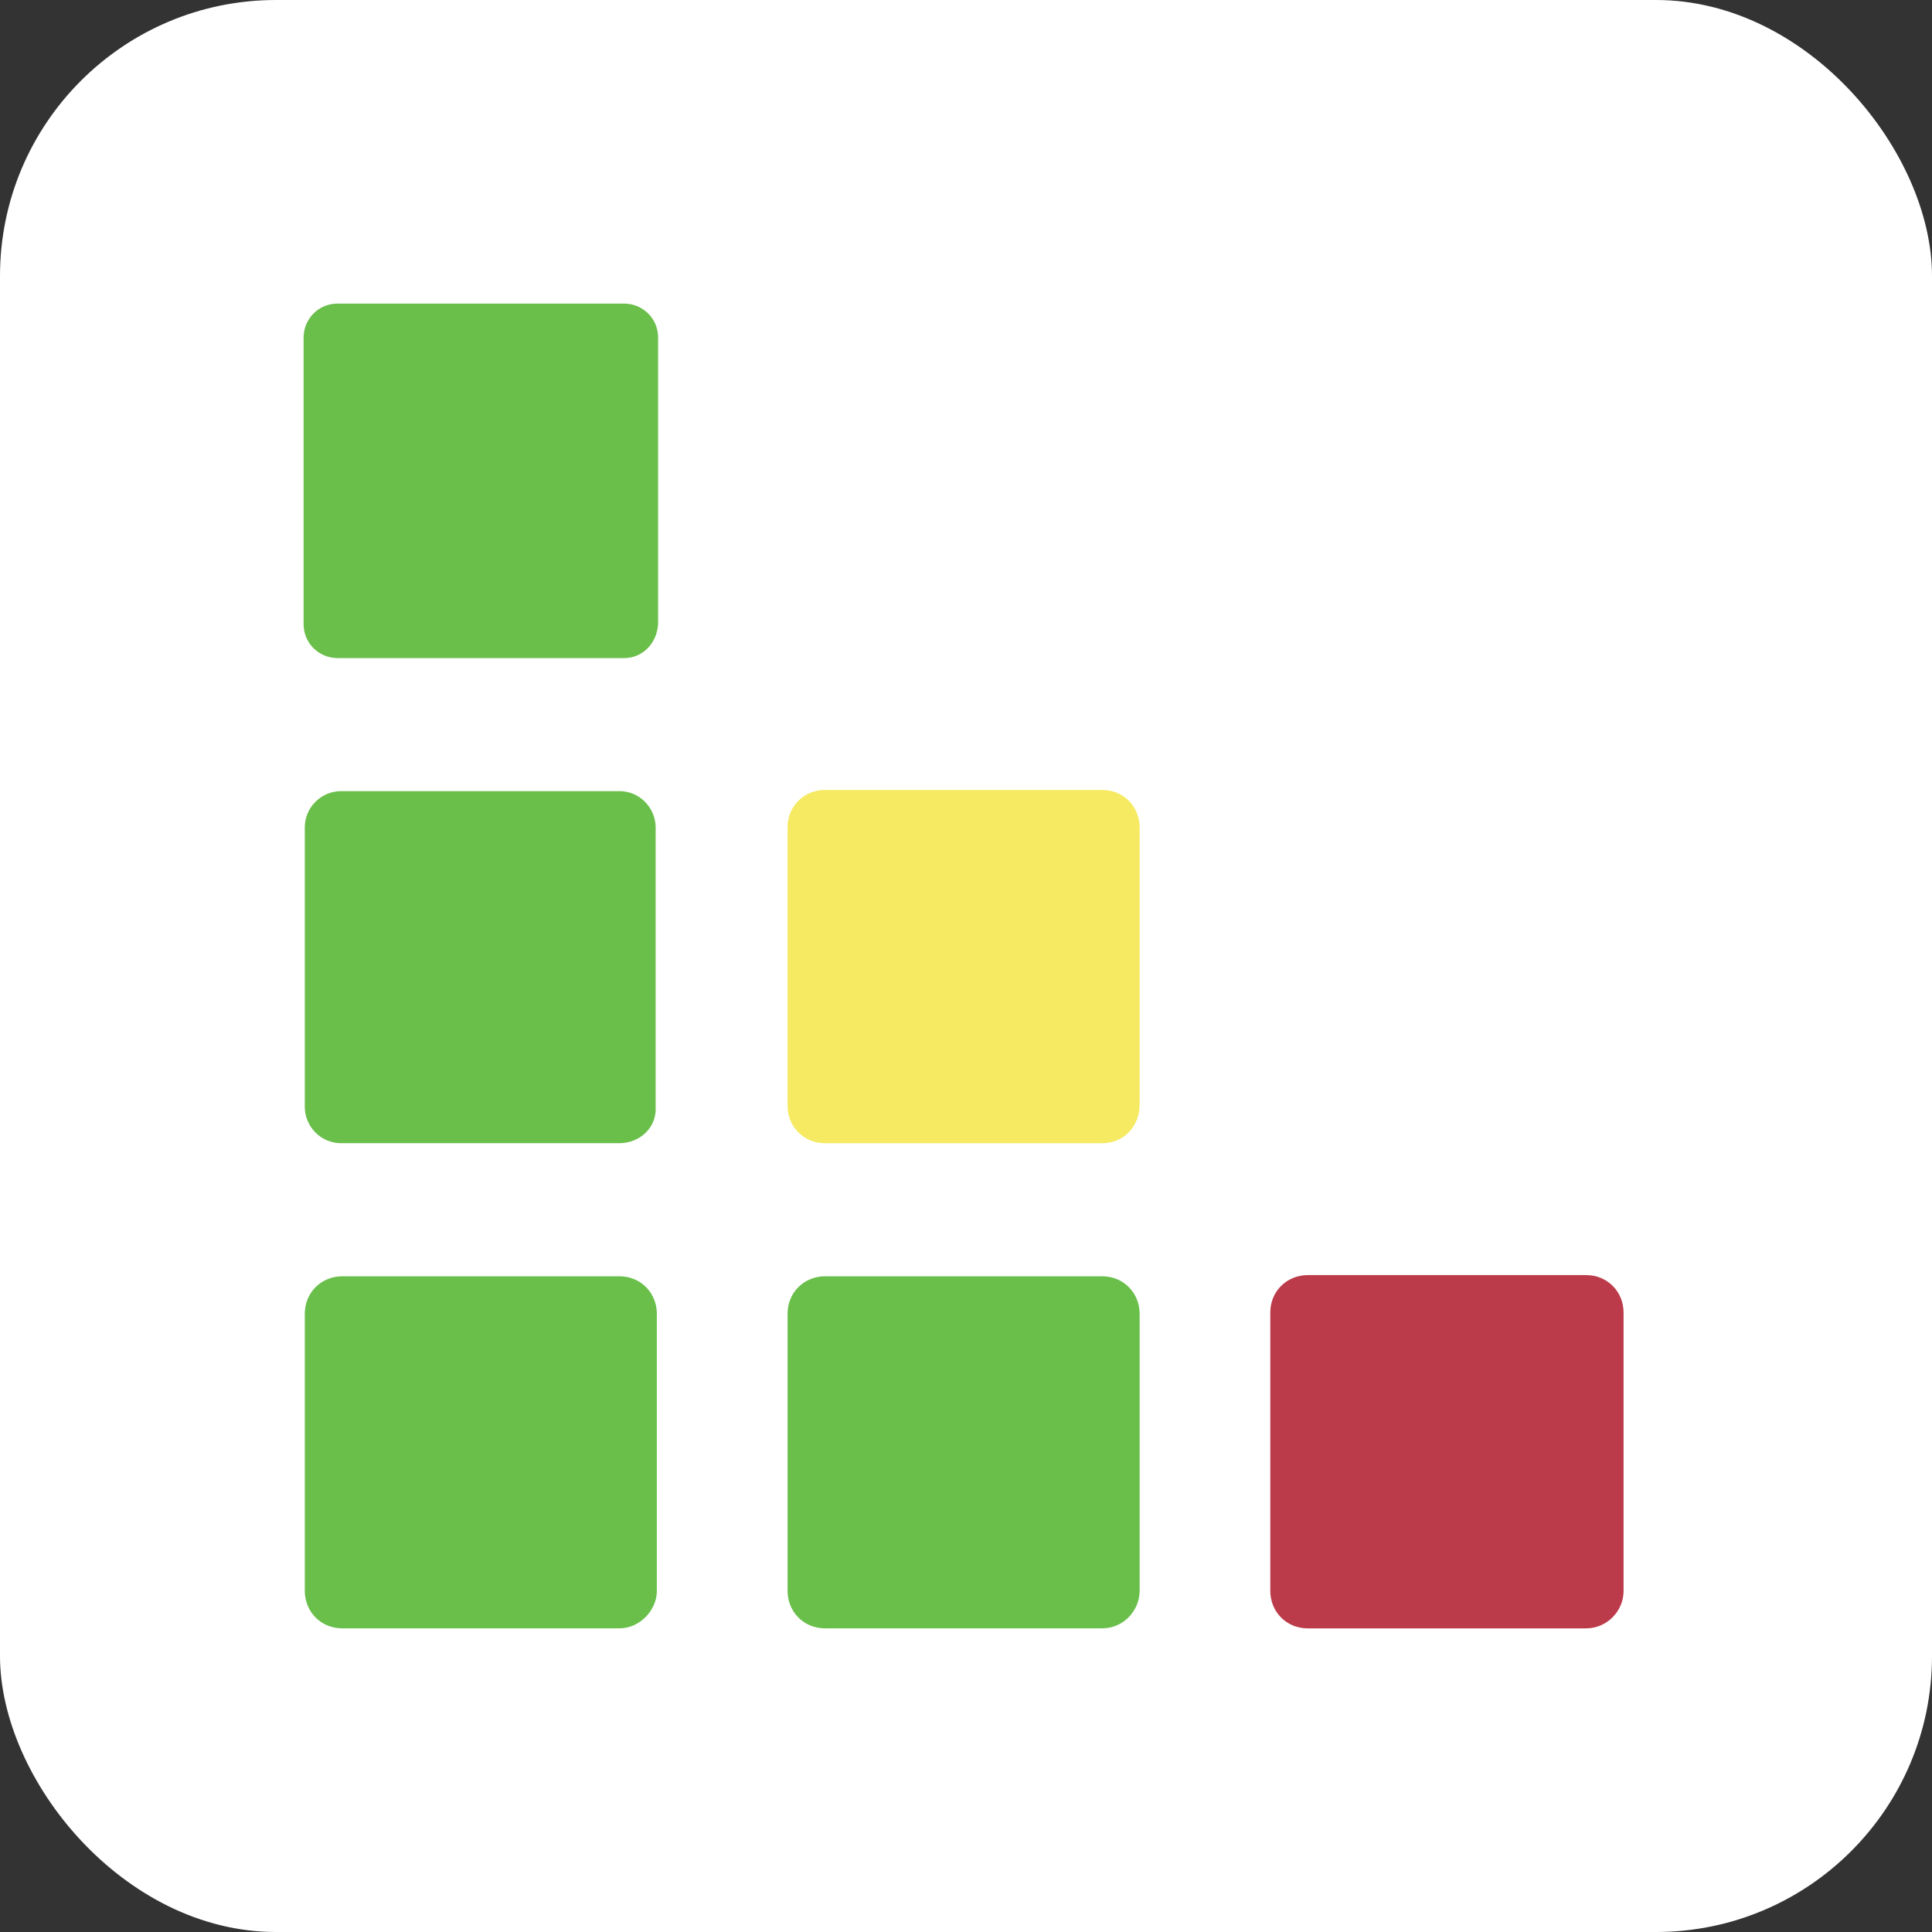 <svg width="70" height="70" viewBox="0 0 70 70" fill="none" xmlns="http://www.w3.org/2000/svg">
<rect x="0" y="0" width="70" height="70" fill="#333333" stroke="none"/>
<rect width="70" height="70" rx="10" fill="white"/>
<path d="M22.616 23.844H12.227C11.57 23.844 11 23.318 11 22.616V12.227C11 11.57 11.526 11 12.227 11H22.616C23.274 11 23.844 11.526 23.844 12.227V22.616C23.8 23.318 23.274 23.844 22.616 23.844Z" fill="#6ABF4B"/>
<path d="M22.44 58.998H12.402C11.613 58.998 11.043 58.385 11.043 57.639V47.601C11.043 46.812 11.657 46.242 12.402 46.242H22.44C23.229 46.242 23.799 46.856 23.799 47.601V57.639C23.799 58.341 23.185 58.998 22.44 58.998Z" fill="#6ABF4B"/>
<path d="M22.44 41.42H12.358C11.613 41.42 11.043 40.806 11.043 40.105V29.979C11.043 29.234 11.657 28.664 12.358 28.664H22.44C23.185 28.664 23.755 29.278 23.755 29.979V40.105C23.799 40.85 23.185 41.42 22.44 41.42Z" fill="#6ABF4B"/>
<path d="M39.932 58.998H29.894C29.105 58.998 28.535 58.385 28.535 57.639V47.601C28.535 46.812 29.149 46.242 29.894 46.242H39.932C40.721 46.242 41.291 46.856 41.291 47.601V57.639C41.291 58.341 40.721 58.998 39.932 58.998Z" fill="#6ABF4B"/>
<path d="M39.932 41.421H29.894C29.105 41.421 28.535 40.807 28.535 40.062V29.98C28.535 29.191 29.149 28.621 29.894 28.621H39.932C40.721 28.621 41.291 29.235 41.291 29.98V40.018C41.291 40.807 40.721 41.421 39.932 41.421Z" fill="#F5EA61"/>
<path d="M57.467 58.999H47.384C46.595 58.999 46.025 58.386 46.025 57.64V47.558C46.025 46.769 46.639 46.199 47.384 46.199H57.467C58.255 46.199 58.825 46.813 58.825 47.558V57.64C58.825 58.386 58.212 58.999 57.467 58.999Z" fill="#BC3B4A"/>
</svg>

